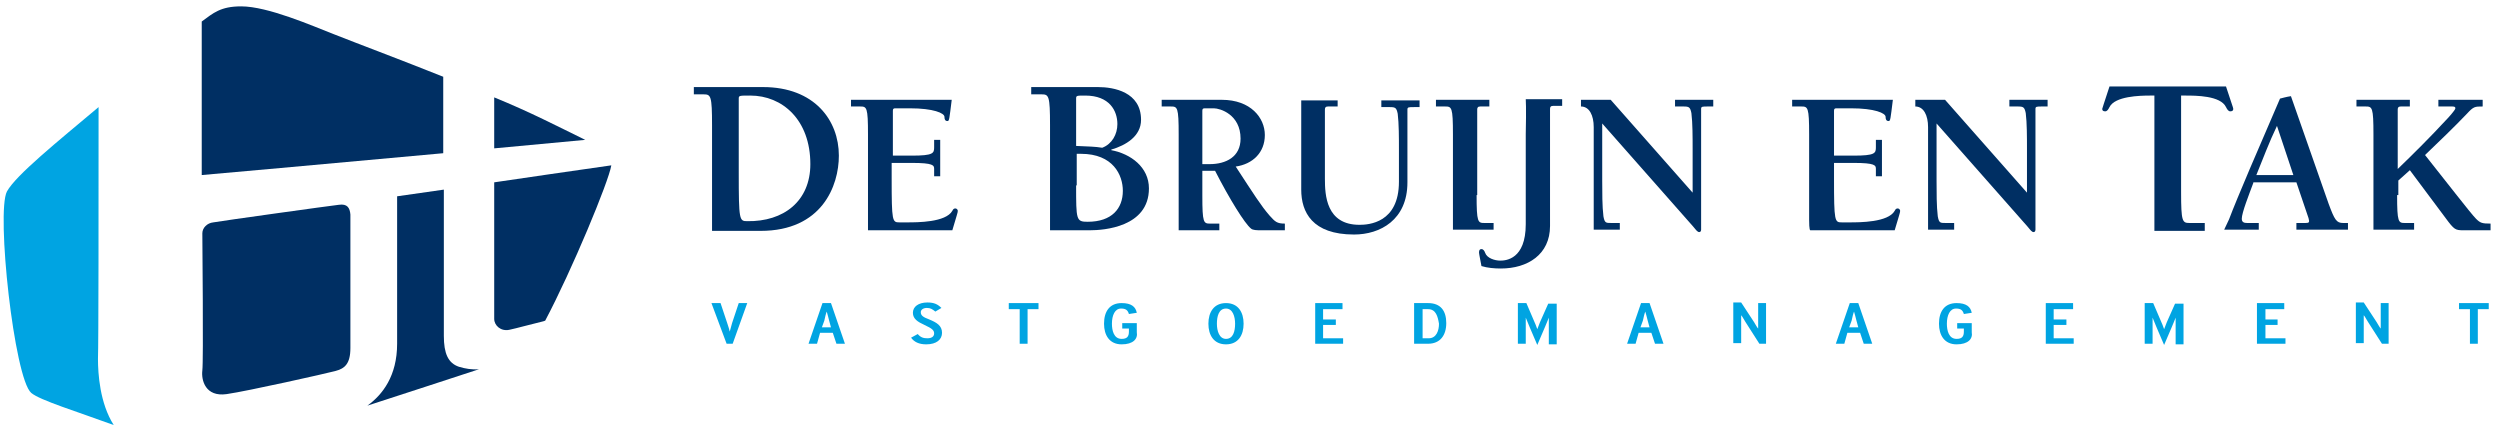 <?xml version="1.0" encoding="utf-8"?>
<!-- Generator: Adobe Illustrator 27.1.0, SVG Export Plug-In . SVG Version: 6.00 Build 0)  -->
<svg version="1.1" id="Layer_1" xmlns="http://www.w3.org/2000/svg" xmlns:xlink="http://www.w3.org/1999/xlink" x="0px" y="0px"
	 viewBox="0 0 412 72" style="enable-background:new 0 0 412 72;" xml:space="preserve">
<g>
	<g>
		<g>
			<path style="fill:#002F63;" d="M75.645,60.449c-1.8-0.6-2.5-2.2-2.5-5.1c0-2.9,0-24.1,0-24.1l-7.7,1.1c0,0,0,15,0,24.3
				c0,5.3-2.4,8.4-4.9,10.2c6.8-2.2,13.5-4.4,18.4-6C77.745,60.949,76.645,60.749,75.645,60.449"/>
			<path style="fill:#002F63;" d="M73.045,25.249c0-3.5,0-9.2,0-12.6c-7-2.8-13.7-5.3-18-7c-3.6-1.4-10.9-4.6-15.3-4.6
				c-3.4,0-4.6,1.1-6.5,2.5v25.3C33.245,28.849,54.645,26.949,73.045,25.249"/>
		</g>
		<path style="fill:#002F63;" d="M96.445,23.049c-4.5-2.2-9.1-4.6-15-7c0,3,0,6.2,0,8.4C87.845,23.849,93.345,23.349,96.445,23.049"
			/>
		<path style="fill:#00A4E2;" d="M16.245,17.649c-6.9,5.8-13.6,11.2-15.1,13.9c-1.8,3.4,1.2,30.8,4,33.2c1.4,1.2,7.6,3.1,13.6,5.3
			c-2.3-3.6-2.6-8.5-2.6-10.9C16.245,56.849,16.245,33.249,16.245,17.649"/>
		<path style="fill:#002F63;" d="M81.445,30.049c0,0,0,21.4,0,22.5c0,1.1,1.1,2.1,2.5,1.8s3.1-0.8,5.6-1.4c0.1,0,0.2-0.1,0.3-0.1
			c4.4-8.3,10.5-23,10.9-25.6C99.845,27.349,81.445,30.049,81.445,30.049"/>
		<path style="fill:#002F63;" d="M55.845,33.749c-1,0.1-19.7,2.7-20.7,2.9c-1,0.1-1.8,0.9-1.8,1.8c0,0.9,0.2,21.1,0,22.6
			c-0.2,1.6,0.5,4.4,4,3.9s16.4-3.4,17.9-3.8c1.5-0.4,2.5-1.1,2.5-3.8s0-20.9,0-22C57.645,34.249,57.245,33.549,55.845,33.749"/>
	</g>
	<g>
		<path style="fill:#002F63;" d="M395.045,32.149c0,4.5,0.2,4.6,1.3,4.6h1.5v1.1h-6.7c0,0,0-1.3,0-1.7v-14c0-4.5-0.2-4.6-1.3-4.6
			h-1.5v-1.1h8.8v1.1h-1.5c-0.4,0-0.5,0.2-0.5,0.5v9.8c2.8-2.7,5.4-5.3,7.9-8c0.3-0.3,1.6-1.7,1.6-2s-0.3-0.3-0.6-0.3h-2.2v-1.1h7.3
			v1.1c-1.3,0-1.5,0-2.6,1.2c-2.2,2.3-4.5,4.5-6.9,6.8c3.2,4,7.5,9.6,8.4,10.5c0.7,0.7,1,0.8,2.4,0.8v1.1h-4.5c-1.3,0-1.5-0.1-2.9-2
			l-5.9-7.9l-1.9,1.7v2.4"/>
		<path style="fill:#002F63;" d="M371.345,30.149c-0.7,1.9-1.9,4.9-1.9,5.9c0,0.6,0.4,0.7,0.9,0.7h1.9v1.1h-5.7c0,0,0.6-1.3,0.8-1.7
			c1.4-3.7,4.9-11.8,8.4-19.9c0.4-0.1,1.1-0.3,1.8-0.4c0.4,1.1,4.4,12.6,6.2,17.7c1,2.7,1.3,3.2,2.4,3.2h0.8v1.1h-8.5v-1.1h1.5
			c0.6,0,0.7-0.1,0.5-0.8l-2-5.9h-7.1 M375.245,20.749c-1.3,2.7-2.3,5.4-3.4,8.1h6.1L375.245,20.749z"/>
		<g>
			<path style="fill:#002F63;" d="M363.345,38.049h-8.3c0,0,0-1.5,0-1.8v-20.5h-0.7c-1.7,0-5.8,0.1-6.7,1.9
				c-0.2,0.4-0.4,0.7-0.7,0.7c-0.3,0-0.5-0.1-0.5-0.4c0-0.1,0.3-0.9,1.2-3.7h19.2c0.9,2.8,1.2,3.5,1.2,3.7c0,0.3-0.2,0.4-0.5,0.4
				c-0.3,0-0.5-0.3-0.7-0.7c-0.9-1.9-5-1.9-6.7-1.9h-0.7v15.9c0,4.9,0.2,5.1,1.4,5.1h2.5L363.345,38.049"/>
			<path style="fill:#002F63;" d="M117.345,36.149v-15.5c0-4.9-0.2-5.1-1.4-5.1h-1.6v-1.2h11.4c8.5,0,12.5,5.5,12.5,11.3
				c0,5-2.8,12.4-12.9,12.4h-8C117.345,38.049,117.345,36.549,117.345,36.149 M123.645,15.749c-1.8,0-1.9,0-1.9,0.5v12.2
				c0,7.9,0.1,8,1.4,8c6,0.1,10.4-3.3,10.4-9.4C133.545,19.749,128.945,15.749,123.645,15.749z"/>
		</g>
		<path style="fill:#002F63;" d="M143.045,36.249v-14.1c0-4.5-0.2-4.6-1.3-4.6h-1.5v-1.1h16.6c-0.4,3.2-0.4,3.5-0.7,3.5
			c-0.4,0-0.5-0.3-0.5-0.7c0-0.6-1.8-1.4-5.7-1.4h-2.4c-0.3,0-0.4,0.1-0.4,0.4v7.4h3.1c3.6,0,3.7-0.4,3.7-1.4v-1.2h1v6h-1v-1.2
			c0-0.6-0.1-1-3.7-1h-3.3v2.5c0,7.2,0.1,7.3,1.3,7.3h1.2c1.8,0,6.4,0,7.5-1.9c0.1-0.2,0.2-0.4,0.5-0.4c0.2,0,0.4,0.2,0.4,0.4
			c0,0.3-0.2,0.8-0.9,3.2h-13.9C143.045,37.949,143.045,36.549,143.045,36.249"/>
		<path style="fill:#002F63;" d="M169.945,14.349h11c2.6,0,7.1,0.8,7.1,5.4c0,2.7-2.5,4.2-4.9,4.9v0.1c3.2,0.6,6.2,2.8,6.2,6.3
			c0,6.4-7.5,6.9-9.7,6.9h-6.6c0,0,0-1.5,0-1.8v-15.5c0-4.9-0.2-5.1-1.4-5.1h-1.7V14.349 M181.645,24.349c1.6-0.6,2.5-2.2,2.5-3.9
			c0-2.2-1.3-4.7-5.3-4.7c-1.4,0-1.5,0-1.5,0.5v7.8C179.445,24.149,180.445,24.149,181.645,24.349z M177.345,30.549c0,5.7,0,6,1.9,6
			c4,0,5.8-2.2,5.8-5.1c0-2.6-1.6-6.1-6.9-6.1h-0.7v5.2H177.345z"/>
		<path style="fill:#002F63;" d="M194.245,37.949c0,0,0-1.3,0-1.7v-14.1c0-4.5-0.2-4.6-1.3-4.6h-1.5v-1.1h9.9c4.8,0,7.1,3,7.1,5.8
			c0,2.9-2,4.8-4.8,5.2c3,4.6,4.2,6.5,5.6,8.1c0.9,1,1.2,1.3,2.5,1.3v1.1h-3.9c-0.7,0-1.4,0-1.7-0.3c-1-0.8-3.5-4.8-5.9-9.5h-2.1
			v4.1c0,4.5,0.2,4.6,1.3,4.6h1.5v1.1L194.245,37.949 M198.145,27.049h1.2c2.7,0,5.1-1.2,5.1-4.2c0-4-3.4-5-4.4-5h-1.5
			c-0.3,0-0.4,0.1-0.4,0.4C198.145,18.249,198.145,27.049,198.145,27.049z"/>
		<path style="fill:#002F63;" d="M220.345,17.549h-1.5c-0.4,0-0.5,0.2-0.5,0.5v11.4c0,2.7,0.2,7.6,5.7,7.6c1.5,0,6.5-0.3,6.5-7.1
			v-5.3c0-1.9,0-4.3-0.2-5.9c-0.2-1-0.4-1.1-1.3-1.1h-1.4v-1.1h6.3v1.1h-0.9c-0.9,0-1.1,0-1.1,0.4v12c0,6.2-4.5,8.6-8.8,8.6
			c-6.9,0-8.7-3.7-8.7-7.4v-9c0-4.5,0-5.7,0-5.7h6v1"/>
		<path style="fill:#002F63;" d="M243.345,32.149c0,4.5,0.2,4.6,1.3,4.6h1.5v1.1h-6.7c0,0,0-1.3,0-1.7v-14c0-4.5-0.2-4.6-1.3-4.6
			h-1.5v-1.1h8.8v1.1h-1.5c-0.4,0-0.5,0.2-0.5,0.5v14.1"/>
		<path style="fill:#002F63;" d="M251.445,16.349h6v1.1h-1.5c-0.4,0-0.5,0.2-0.5,0.5v19.3c0,4.7-3.7,7-8.1,7c-1.1,0-2.2-0.1-3.2-0.4
			c-0.1-0.6-0.4-2-0.4-2.2s0-0.6,0.4-0.6c0.3,0,0.5,0.3,0.6,0.6c0.3,0.9,1.6,1.3,2.5,1.3s4.2-0.2,4.2-6v-14.8
			C251.545,17.649,251.445,16.349,251.445,16.349"/>
		<path style="fill:#002F63;" d="M278.945,31.749v-7.2c0-1.9,0-4.3-0.2-5.9c-0.2-1-0.4-1.1-1.3-1.1h-1.4v-1.1h6.3v1.1h-0.9
			c-0.9,0-1.1,0-1.1,0.4v19.9c0,0.2-0.1,0.4-0.3,0.4c-0.3,0-0.5-0.3-1-0.9l-15-17v9.4c0,1.9,0,4.3,0.2,5.9c0.2,1.1,0.4,1.1,1.3,1.1
			h1.4v1.1h-4.3c0,0,0-1.1,0-1.6v-15.3c0-1.9-0.7-3.4-2.1-3.4l0,0v-1.1h4.9L278.945,31.749"/>
		<path style="fill:#002F63;" d="M334.045,31.749v-7.2c0-1.9,0-4.3-0.2-5.9c-0.2-1-0.4-1.1-1.3-1.1h-1.4v-1.1h6.3v1.1h-0.9
			c-0.9,0-1.1,0-1.1,0.4v19.9c0,0.2-0.1,0.4-0.3,0.4c-0.3,0-0.5-0.3-1-0.9l-15-17v9.4c0,1.9,0,4.3,0.2,5.9c0.2,1.1,0.4,1.1,1.3,1.1
			h1.4v1.1h-4.3c0,0,0-1.1,0-1.6v-15.3c0-1.9-0.7-3.4-2.1-3.4l0,0v-1.1h4.9L334.045,31.749"/>
		<path style="fill:#002F63;" d="M298.145,36.249v-14.1c0-4.5-0.2-4.6-1.3-4.6h-1.5v-1.1h16.6c-0.4,3.2-0.4,3.5-0.7,3.5
			c-0.4,0-0.5-0.3-0.5-0.7c0-0.6-1.8-1.4-5.7-1.4h-2.4c-0.3,0-0.4,0.1-0.4,0.4v7.4h3.2c3.6,0,3.7-0.4,3.7-1.4v-1.2h1v6h-1v-1.2
			c0-0.6-0.1-1-3.7-1h-3.2v2.5c0,7.2,0.1,7.3,1.3,7.3h1.2c1.8,0,6.4,0,7.5-1.9c0.1-0.2,0.2-0.4,0.5-0.4c0.2,0,0.4,0.2,0.4,0.4
			c0,0.3-0.2,0.8-0.9,3.2h-13.9C298.145,37.949,298.145,36.549,298.145,36.249"/>
		<path style="fill:#00A4E2;" d="M120.745,56.649h-1l-2.5-6.7h1.5l1.1,3.3c0.1,0.3,0.4,1.2,0.4,1.4c0.1-0.2,0.3-1.1,0.4-1.4l1.1-3.3
			h1.4L120.745,56.649"/>
		<path style="fill:#00A4E2;" d="M137.845,56.649l-0.6-1.8h-2.1l-0.5,1.8h-1.4l2.3-6.7h1.4l2.3,6.7H137.845 M136.645,52.849
			c-0.1-0.4-0.3-1.2-0.4-1.5c-0.1,0.2-0.3,1-0.4,1.5l-0.4,1.1h1.5L136.645,52.849z"/>
		<path style="fill:#00A4E2;" d="M152.645,56.749c-1.2,0-2-0.4-2.5-1.1l1.1-0.6c0.5,0.6,1,0.7,1.6,0.7c0.7,0,1.1-0.3,1.1-0.8
			s-0.3-0.8-1.6-1.4c-1.1-0.5-1.9-1-1.9-2s0.9-1.7,2.4-1.7c1.1,0,1.7,0.3,2.3,0.9l-1,0.6c-0.5-0.4-0.8-0.6-1.4-0.6
			c-0.6,0-1,0.3-1,0.7c0,0.5,0.3,0.8,1.4,1.2c1.2,0.5,2.1,1,2.1,2.2C155.245,55.949,154.345,56.749,152.645,56.749"/>
		<polyline style="fill:#00A4E2;" points="169.345,50.949 169.345,56.649 168.045,56.649 168.045,50.949 166.245,50.949 
			166.245,49.949 171.145,49.949 171.145,50.949 169.345,50.949 		"/>
		<path style="fill:#00A4E2;" d="M184.845,56.749c-2,0-2.9-1.5-2.9-3.4c0-2,0.9-3.4,2.9-3.4c1.6,0,2.3,0.6,2.5,1.6l-1.3,0.2
			c-0.2-0.7-0.6-0.9-1.3-0.9c-1,0-1.5,1.1-1.5,2.5c0,1.1,0.3,2.5,1.6,2.5c0.9,0,1.2-0.4,1.2-1.2v-0.5h-1.1v-0.9h2.4v1.5
			C187.545,55.849,186.745,56.749,184.845,56.749"/>
		<path style="fill:#00A4E2;" d="M202.045,56.749c-2,0-2.9-1.5-2.9-3.4s0.9-3.4,2.9-3.4s2.9,1.5,2.9,3.4
			S204.045,56.749,202.045,56.749 M202.045,50.849c-1.2,0-1.5,1.3-1.5,2.5s0.4,2.5,1.5,2.5c1.2,0,1.5-1.3,1.5-2.5
			S203.145,50.849,202.045,50.849z"/>
		<polyline style="fill:#00A4E2;" points="216.745,56.649 216.745,49.949 221.245,49.949 221.245,50.949 218.045,50.949 
			218.045,52.649 220.145,52.649 220.145,53.549 218.045,53.549 218.045,55.749 221.345,55.749 221.345,56.649 216.745,56.649 		"/>
		<g>
			<path style="fill:#00A4E2;" d="M235.345,56.649h-2.3v-6.7h2.3c2.1,0,3,1.3,3,3.3S237.345,56.649,235.345,56.649 M235.345,50.949
				h-0.9v4.8h1c1.3,0,1.7-1.3,1.7-2.4C236.945,52.149,236.645,50.949,235.345,50.949z"/>
			<path style="fill:#00A4E2;" d="M255.245,56.649v-2.7c0-0.4,0-1.4,0-1.6c-0.1,0.3-0.5,1.2-0.7,1.7l-1.2,2.8l-1.2-2.8
				c-0.2-0.5-0.6-1.5-0.7-1.7c0,0.3,0,1.2,0,1.6v2.7h-1.3v-6.7h1.4l1.2,2.8c0.2,0.4,0.5,1.2,0.6,1.5c0.1-0.2,0.4-1.1,0.6-1.5
				l1.2-2.7h1.4v6.7h-1.3"/>
		</g>
		<path style="fill:#00A4E2;" d="M272.745,56.649l-0.6-1.8h-2.1l-0.5,1.8h-1.4l2.3-6.7h1.4l2.3,6.7H272.745 M271.545,52.849
			c-0.1-0.4-0.3-1.2-0.4-1.5c-0.1,0.2-0.3,1-0.4,1.5l-0.4,1.1h1.5L271.545,52.849z"/>
		<path style="fill:#00A4E2;" d="M289.945,56.649l-2.3-3.6c-0.2-0.3-0.5-0.9-0.7-1.1c0,0.2,0,1,0,1.3v3.3h-1.3v-6.7h1.3l2.1,3.2
			c0.2,0.3,0.5,0.9,0.7,1.1c0-0.2,0-1,0-1.3v-2.9h1.3v6.7H289.945"/>
		<path style="fill:#00A4E2;" d="M307.145,56.649l-0.6-1.8h-2.1l-0.5,1.8h-1.4l2.3-6.7h1.4l2.3,6.7H307.145 M305.945,52.849
			c-0.1-0.4-0.3-1.2-0.4-1.5c-0.1,0.2-0.3,1-0.4,1.5l-0.4,1.1h1.5L305.945,52.849z"/>
		<path style="fill:#00A4E2;" d="M322.445,56.749c-2,0-2.9-1.5-2.9-3.4c0-2,0.9-3.4,2.9-3.4c1.6,0,2.3,0.6,2.5,1.6l-1.3,0.2
			c-0.2-0.7-0.6-0.9-1.3-0.9c-1,0-1.5,1.1-1.5,2.5c0,1.1,0.3,2.5,1.6,2.5c0.9,0,1.2-0.4,1.2-1.2v-0.5h-1.1v-0.9h2.4v1.5
			C325.145,55.849,324.345,56.749,322.445,56.749"/>
		<g>
			<polyline style="fill:#00A4E2;" points="337.145,56.649 337.145,49.949 341.645,49.949 341.645,50.949 338.445,50.949 
				338.445,52.649 340.545,52.649 340.545,53.549 338.445,53.549 338.445,55.749 341.745,55.749 341.745,56.649 337.145,56.649 			
				"/>
			<path style="fill:#00A4E2;" d="M358.545,56.649v-2.7c0-0.4,0-1.4,0-1.6c-0.1,0.3-0.5,1.2-0.7,1.7l-1.2,2.8l-1.2-2.8
				c-0.2-0.5-0.6-1.5-0.7-1.7c0,0.3,0,1.2,0,1.6v2.7h-1.3v-6.7h1.4l1.2,2.8c0.2,0.4,0.5,1.2,0.6,1.5c0.1-0.2,0.4-1.1,0.6-1.5
				l1.2-2.7h1.4v6.7h-1.3"/>
		</g>
		<polyline style="fill:#00A4E2;" points="371.945,56.649 371.945,49.949 376.445,49.949 376.445,50.949 373.345,50.949 
			373.345,52.649 375.345,52.649 375.345,53.549 373.345,53.549 373.345,55.749 376.645,55.749 376.645,56.649 371.945,56.649 		"/>
		<path style="fill:#00A4E2;" d="M392.545,56.649l-2.3-3.6c-0.2-0.3-0.5-0.9-0.7-1.1c0,0.2,0,1,0,1.3v3.3h-1.3v-6.7h1.3l2.1,3.2
			c0.2,0.3,0.5,0.9,0.7,1.1c0-0.2,0-1,0-1.3v-2.9h1.3v6.7H392.545"/>
		<polyline style="fill:#00A4E2;" points="408.345,50.949 408.345,56.649 407.045,56.649 407.045,50.949 405.245,50.949 
			405.245,49.949 410.145,49.949 410.145,50.949 408.345,50.949 		"/>
	</g>
</g>
</svg>

